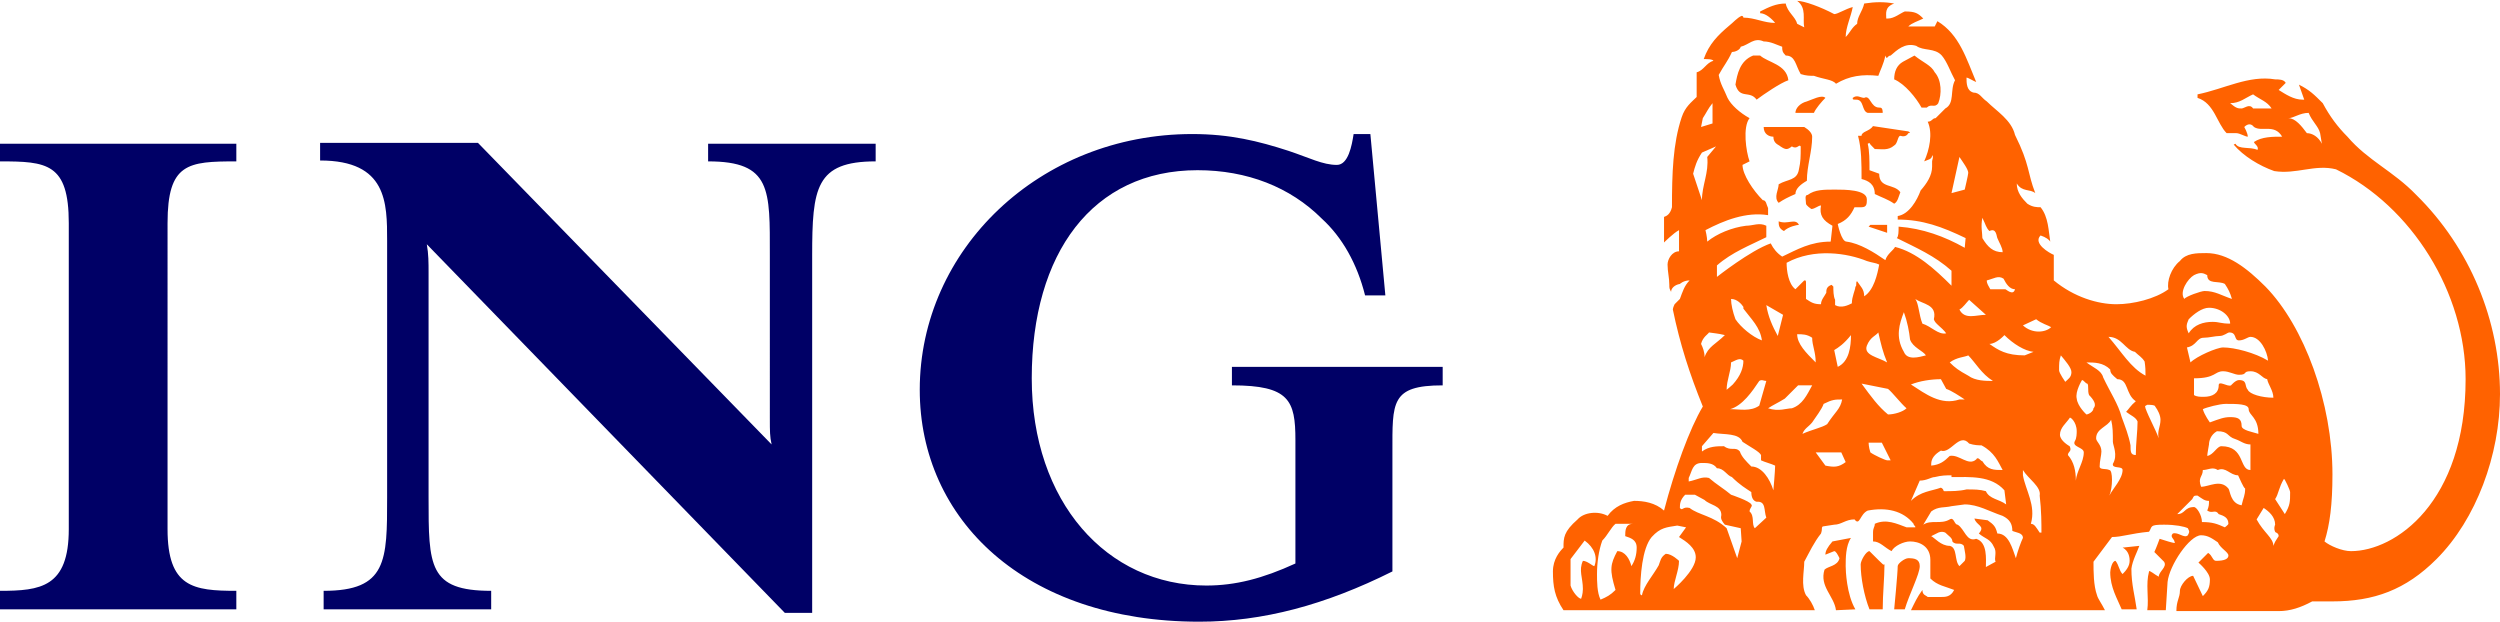 <?xml version="1.0" encoding="utf-8"?>
<!-- Generator: Adobe Illustrator 27.9.0, SVG Export Plug-In . SVG Version: 6.00 Build 0)  -->
<svg version="1.1" id="Logo" xmlns="http://www.w3.org/2000/svg" xmlns:xlink="http://www.w3.org/1999/xlink" x="0px" y="0px"
	 viewBox="0 0 283.5 70.5" style="enable-background:new 0 0 283.5 70.5;" xml:space="preserve">
<style type="text/css">
	.st0{fill:#000066;}
	.st1{fill:#FF6200;}
</style>
<g>
	<path class="st0" d="M157.9,51.3v13.5c-7.6,3.8-14.7,5.7-21.9,5.7c-19.8,0-31.7-11.6-31.7-26.3c0-15.9,13.6-29,30.9-29
		c4.3,0,7.5,0.8,10.9,1.9c2.4,0.8,3.9,1.6,5.5,1.6c1.3,0,1.7-2.2,1.9-3.5h1.9l1.7,18.3h-2.3c-0.9-3.6-2.6-6.6-4.9-8.7
		c-3.6-3.6-8.5-5.5-14.1-5.5c-11.9,0-18.8,9.4-18.8,23.6c0,14,8.5,23.5,19.8,23.5c3.3,0,6.4-0.8,10.1-2.5V49.9
		c0-4.5-0.7-6.2-7.2-6.2v-2.1h23.9v2.1C157.7,43.7,157.9,45.6,157.9,51.3z M92.1,29v40.5H89L48.4,27.7c0.2,1.1,0.2,2.1,0.2,3.2v25.5
		c0,7.8,0,10.6,7.1,10.6v2.1h-19V67c7.2,0,7.2-3.4,7.2-10.6V27.3c0-4.3,0-9.1-7.6-9.1v-2h17.9l33.3,34.2c-0.2-0.9-0.2-1.5-0.2-2.9
		V29c0-7.5,0.2-10.7-7-10.7v-2h19v2C92.5,18.3,92.1,21.3,92.1,29z M0,69.1V67c4.6,0,7.8-0.4,7.8-7V25.3c0-6.8-2.5-7-7.8-7v-2h26.8v2
		c-5.5,0-7.8,0.2-7.8,7V60c0,6.6,2.9,7,7.8,7v2.1C26.8,69.1,0,69.1,0,69.1z"/>
	<path class="st1" d="M210.4,69.1c-1-1.7-1.1-4.4-1.1-4.9c0-0.9,0-2.3,0.6-3.2l-2.1,0.4c-0.6,0.7-0.8,1.1-0.8,1.5l1-0.4
		c0.2,0,0.4,0.4,0.6,0.8c-0.2,0.9-1.3,0.9-1.7,1.3c-0.6,1.9,1.1,3,1.3,4.6L210.4,69.1L210.4,69.1z M283.5,44.7
		c0-8.3-3.4-16.6-9.5-22.6c-2.6-2.7-5.5-3.9-7.8-6.6c-1.1-1.1-2-2.3-2.8-3.8c-1-1-1.5-1.5-2.7-2.1c0.2,0.6,0.4,1.1,0.6,1.7h-0.2
		c-1,0-1.9-0.6-2.7-1.1l0.8-0.8C259,9,258.4,9,258,9c-3-0.5-5.8,1.1-8.8,1.7v0.4c1.9,0.6,2.2,2.9,3.3,4c0.2,0,0.4,0,1.1,0
		c0.4,0,1,0.4,1.3,0.4c0-0.4-0.4-1.1-0.4-1.1c0.4-0.4,0.8-0.4,1.1,0c0.9,0.6,2.3-0.4,3.2,1.1c-1.1,0-2.3,0-3.2,0.6
		c0,0.2,0.6,0.5,0.4,0.9c-0.9-0.4-2.1,0-2.5-0.7l-0.2,0.1c1.1,1.3,2.9,2.4,4.6,3c2.5,0.4,4.6-0.8,7-0.2c8.6,4.2,14.7,14,14.7,23.8
		c0,14-8,19.5-13,19.5c-1,0-2.4-0.6-3-1.1c0.6-1.9,0.9-4.2,0.9-7.6c0-8.1-3.2-16.8-7.6-21.3c-2.1-2.1-4.3-3.8-6.7-3.8
		c-1.1,0-2.3,0-3,0.9c-1,0.8-1.5,2.3-1.3,3.2c-1.5,1.1-4,1.7-5.9,1.7c-2.1,0-4.8-0.8-7.1-2.7c0-0.8,0-1.7,0-2.9
		c-0.5-0.2-2.4-1.3-1.5-2.2c0.6,0.2,1,0.5,1.1,0.7c-0.2-1.2-0.2-2.8-1.1-3.9c-0.4,0-0.9,0-1.5-0.4c-0.6-0.6-1.2-1.3-1.2-2.3
		c0.6,1,1.5,0.6,2.1,1.1c-0.9-2.3-0.6-3.2-2.3-6.6c-0.4-1.7-2.1-2.7-3.2-3.8c-0.6-0.4-0.8-1-1.5-1c-0.8-0.2-0.8-1.1-0.8-1.7
		c0.2,0,0.8,0.4,1.1,0.5c-1.1-2.6-1.9-5.4-4.4-6.9L219.4,3c-0.9,0-2.1,0-3,0c0.4-0.4,1.1-0.6,1.7-0.9c-0.6-0.6-0.9-0.8-2.1-0.8
		c-0.5,0.2-1.2,0.8-1.9,0.8h-0.2c0-0.6-0.2-1.3,0.9-1.7c-1.1-0.2-2.1-0.2-3.4,0c-0.2,0.9-0.8,1.5-0.8,2.3c-0.6,0.4-0.8,1-1.3,1.5
		c0-1.1,0.6-2.3,0.8-3.4c-0.8,0.2-1.7,0.8-2.1,0.8c-1.5-0.8-3.4-1.5-4.2-1.5c1.1,0.8,0.6,2.1,0.8,3l-0.8-0.4
		c-0.2-0.8-1.1-1.3-1.3-2.3c-1.1,0-1.9,0.4-2.9,0.9v0.2c0.6,0,1.3,0.6,1.7,1.1c-1.3,0-2.3-0.6-3.6-0.6c0,0,0-0.2-0.2-0.2
		c-0.5,0.2-1,0.8-1.4,1.1c-1.3,1.1-2.3,2.1-2.9,3.8c0.4,0,1,0,1.1,0.2c-0.8,0.2-1.1,1.1-1.9,1.3c0,0.7,0,1.8,0,2.8
		c-0.6,0.6-1.3,1.1-1.7,2.3c-1,3-1.1,6.4-1.1,10.2c-0.2,0.8-0.6,1-0.9,1.1v2.9c0,0,1.1-1.1,1.7-1.4c0,0.8,0,1.8,0,2.4
		c-0.8,0-1.3,0.9-1.3,1.5c0,0.8,0.2,1.5,0.2,2.3c0,0.4,0,0.4,0.2,0.8c0-0.4,0.4-0.8,1-0.9c0,0,0.4-0.4,1.1-0.4
		c-0.6,0.6-0.8,1.3-1.1,2.1c-0.6,0.6-0.6,0.6-0.6,0.6s-0.2,0.4-0.2,0.6c0.8,3.9,1.9,7.3,3.4,11c-1.5,2.5-3.2,7.2-4.4,11.8
		c-1-0.9-2.3-1.1-3.4-1.1c-1.1,0.2-2.2,0.6-3,1.7c-1.1-0.6-2.7-0.4-3.4,0.4c-1.6,1.4-1.6,2.1-1.6,3.2c-0.4,0.4-1.2,1.3-1.2,2.7
		c0,1.7,0.2,2.9,1.2,4.4h28.5c-0.2-0.6-0.6-1.3-1-1.7c-0.6-1.1-0.2-2.7-0.2-3.8c0.6-1.1,1.1-2.2,1.9-3.2c0.2-0.6,0-0.6,0.2-0.8
		l1.3-0.2c0.8,0,1.3-0.6,2.3-0.6c0.6,0.8,0.6-0.6,1.5-1c2.1-0.4,4,0,5.2,1.5c0,0.2,0.2,0.2,0.2,0.4c-0.2,0-0.6,0-1,0
		c-1.1-0.4-2.3-1-3.6-0.4c0,0.4-0.2,0.4-0.2,1c0,0.4,0,0.4,0,1c0.8,0,1.3,0.7,2.1,1.1c0.3-0.6,1.4-1.1,2.1-1.1c1,0,2.3,0.5,2.3,2.1
		c0,0.8,0,1.5,0,2.1c0.8,0.8,1.7,0.9,2.7,1.3c-0.4,0.8-1,0.8-1.5,0.8h-1.5c-0.2-0.2-0.6-0.2-0.6-0.8c-0.6,0.8-0.9,1.5-1.3,2.3h22
		c-0.4-0.8-0.8-1.3-0.9-1.7c-0.4-1.1-0.4-2.7-0.4-3.8l2.1-2.8c1.1,0,2.1-0.4,4.2-0.6c0.4-0.6,0-0.8,1.7-0.8c1.3,0,2.3,0.2,2.7,0.4
		c0.2,0.4,0.2,0.4,0,0.8c-0.4,0.4-1.1-0.4-1.7-0.2c-0.4,0.4,0.2,0.6,0.2,1c0.4,0.3-1.7-0.4-1.7-0.4s-0.4,1.1-0.6,1.5
		c0,0,0.8,0.8,1.1,1.1c0.4,0.6-0.6,1.1-0.6,1.7c-0.4-0.2-1.1-0.8-1.1-0.6c-0.4,1.5,0,2.9-0.2,4.4c0.8,0,1.3,0,2.1,0l0.2-3.2
		c0.2-1.9,2.5-5.3,3.8-5.3c0.8,0,1.3,0.4,1.9,0.8c0.3,0.7,1.2,1.1,1.2,1.5c0,0.4-0.5,0.6-1.4,0.6c-0.4,0-0.4-0.6-0.9-0.9l-1.1,1.1
		c0,0,1.3,1.1,1.3,1.9c0,0.9-0.2,1.3-0.8,1.9l-1.1-2.3c-0.6,0-1.5,1.1-1.5,1.7c0,0.8-0.4,1.1-0.4,2.3h11.6c1.3,0,2.5-0.4,3.8-1.1
		c0.8,0,1.3,0,2.3,0c4.7,0,8.3-1.3,11.8-4.8C280.8,58.9,283.5,51.6,283.5,44.7z M242.6,61.9l-1.9,0.2c0.8,0.4,0.8,1.3,0.8,1.5
		c0,0.6-0.4,1.1-0.8,1.5c-0.4-0.4-0.4-1-0.8-1.5c-0.4,0-0.6,1-0.6,1.3c0,1.7,0.8,3,1.3,4.2h1.7c-0.2-1.5-0.6-2.8-0.6-4.6
		C241.8,63.6,242.4,62.5,242.6,61.9z M217.7,64.2c0-0.8-0.6-0.9-1.3-0.9c-0.4,0-1.2,0.6-1.2,0.9c0,0.8-0.4,4.9-0.4,4.9h1.2
		C216.5,67.4,217.7,65.1,217.7,64.2z M213.7,64c-0.2,0,0.2,0.4-1.7-1.5c-0.4,0-1,1.1-1,1.5c0,1.5,0.4,3.6,1,5.1h1.5
		C213.5,67.4,213.7,65.5,213.7,64z M263.3,16.3c-0.4-0.8-1.1-1.2-1.7-1.2c-0.6-0.8-1.3-1.7-2.1-1.7c0.6,0,1.3-0.6,2.3-0.6
		c0.4,1,1.1,1.5,1.3,2.3L263.3,16.3z M257.6,12.3c-0.8,0-1.3,0-2.1,0c-0.4-0.6-1,0-1.3,0c-0.4,0-0.6,0-1.3-0.6c1.1,0,1.7-0.6,2.6-1
		C256.3,11.3,257.1,11.5,257.6,12.3z M253.1,33.9c-1.2-0.4-1.9-0.9-3.1-0.9c-0.4,0-2.1,0.6-2.3,0.9c-0.6-0.8,0.4-2.3,1.1-2.7
		c0.8-0.4,1.1-0.2,1.5,0c0,1.1,1.3,0.6,2,1C252.7,32.8,252.9,33.2,253.1,33.9z M252.9,36.7c-1.1,0-1.2-0.2-2-0.2
		c-1,0-2.1,0.3-2.7,1.3c-0.4-0.8-0.2-1.1,0-1.6c0.6-0.6,1.5-1.3,2.3-1.3C251.8,34.9,252.9,35.8,252.9,36.7z M257.2,40.9
		c-1.5-0.9-3.8-1.5-5.1-1.5c-0.7,0-3,1-3.7,1.7l-0.4-1.7c1.1-0.2,1.1-1.1,1.9-1.1c0.6,0,1.3-0.2,1.8-0.2c0.5,0,0.9-0.4,1.1-0.4
		c0.9,0,0.5,0.9,1.1,0.9c0.6,0,1-0.4,1.3-0.4C256.3,38.2,257.1,39.8,257.2,40.9z M257.8,45.1c-1.3,0-2.7-0.4-2.9-0.9
		c-0.4-0.4,0-1.1-1-1.1c-0.4,0-0.9,0.6-0.9,0.6c-0.4,0.2-1.4-0.6-1.4,0c0,0.9-0.7,1.3-1.7,1.3c-0.4,0-0.8,0-1.1-0.2
		c0-0.6,0-1.3,0-1.9c2.5,0,2.3-0.8,3.3-0.8c0.7,0,1.3,0.4,1.8,0.4c1,0,0.4-0.4,1.3-0.4c1,0,1.3,0.8,1.9,0.9
		C257.2,43.6,257.8,44.3,257.8,45.1z M256.1,49.2c-0.6-0.2-1.9-0.4-1.9-0.9c0-0.8-0.4-1-1.3-1c-0.7,0-1.2,0.2-2.3,0.6
		c0,0-0.6-0.8-0.8-1.5c0.4-0.2,1.9-0.6,2.6-0.6c1.3,0,2.6,0,2.6,0.6C255,47.1,256.1,47.3,256.1,49.2z M223.2,19.6
		c0,0.2-0.4,1.9-0.4,1.9l-1.5,0.4l0.9-4.1C222.6,18.4,223.2,19.2,223.2,19.6z M259.7,55.8c0,1.1,0,1.5-0.6,2.5l-1.1-1.7
		c0.4-0.6,0.4-1.3,1-2.3C259.1,54.3,259.7,55.6,259.7,55.8z M255.2,53.3c-1.3,0-0.6-2.7-3.3-2.7c-0.5,0-0.9,1-1.6,1.1
		c0-0.2,0.2-1.3,0.2-1.3c0-0.4,0.2-1.1,0.9-1.5c1.4,0,1.1,0.6,2.1,0.9c0.6,0.2,1,0.6,1.7,0.6L255.2,53.3L255.2,53.3z M243.3,42.6
		c-1.7-0.9-2.7-2.7-4.2-4.4c1.5,0,1.9,1.5,3,1.7c0.4,0.4,0.8,0.6,1.1,1.1C243.3,41.7,243.3,42,243.3,42.6z M227.1,28.6
		c-1.1,0-1.7-0.6-2.3-1.6c0-0.6-0.2-1.3,0-2.3c0.4,0.8,0.4,1.1,0.8,1.5c0.8-0.4,0.8,0.6,0.9,0.8C226.7,27.5,227.1,28.1,227.1,28.6z
		 M258.4,60.8c-0.4,0.6-0.4,0.6-0.6,1.1c0-0.9-1.1-1.5-1.9-3l0.8-1.3c0.6,0.4,1.3,1,1.3,1.9c0,0-0.2,0.4,0,0.8
		C258,60.4,258.4,60.4,258.4,60.8z M254.6,55.4c0,0.8-0.2,1-0.4,1.9c-1.3-0.2-1.3-1.7-1.5-1.9c-0.9-1.1-2.2-0.2-3.1-0.2
		c-0.4-1.1,0.2-1.1,0.2-1.9c0.6,0,1.1-0.4,1.7,0c0.9-0.4,1.4,0.6,2.3,0.6C254,54.3,254.4,55.3,254.6,55.4z M245,47.6
		c0,0.8-0.4,1.3-0.2,2.1c-0.4-1.1-1.1-2.3-1.5-3.4c0-0.2-0.2-0.2,0.2-0.4c0.2,0,0.9,0,0.9,0.2C244.7,46.5,245,47.1,245,47.6z
		 M228.5,32.8c-0.2,0.8-1,0-1.1,0c-0.6,0-1.3,0-1.7,0c-0.2-0.4-0.4-0.6-0.4-1c0.8-0.2,1.3-0.6,1.9-0.2
		C227.5,32.2,227.9,32.8,228.5,32.8z M232.6,37.1c-0.6,0.6-2.1,0.8-3.2-0.2l1.5-0.7C231.5,36.7,232.3,36.9,232.6,37.1z M242.4,47.8
		c0,1.1-0.2,2.5-0.2,3.8c-0.6,0-0.6-0.4-0.6-1.1c-0.2-1.1-0.6-2.1-1-3.2c-0.4-1.5-1.3-2.8-2.1-4.5c-0.2-0.8-1.1-1.1-1.9-1.7
		c0.9,0,1.9,0,2.7,0.8c0,0.4,0.2,0.6,0.8,1.1c1.3,0,0.9,1.7,2.1,2.5c-0.6,0.5-0.8,0.9-1.1,1.2C241.6,47.1,242.2,47.3,242.4,47.8z
		 M234.9,42.2c0,0.6-0.4,0.8-0.7,1.1c0,0-0.7-1-0.7-1.3c0-0.8,0-1.1,0.2-1.7C234.2,40.9,234.9,41.7,234.9,42.2z M252.7,59.4
		c0,0.1-0.4,0.4-0.4,0.4c-0.9-0.4-1.4-0.6-2.6-0.6c0-0.8-0.6-1.7-0.9-1.7c-1.1,0-1,0.8-1.9,0.8l1.7-1.7c0.2-0.4,0.2-0.4,0.6-0.4
		c0.6,0.4,0.8,0.6,1.3,0.6c0,0.4,0,0.6-0.2,1.1c0.6,0.4,0.9-0.2,1.3,0.4C252.2,58.5,252.7,58.7,252.7,59.4z M237.4,46.3
		c0,0.4-0.6,0.7-0.8,0.7c0,0-1-0.9-1.1-1.8c-0.2-0.8,0.6-2.1,0.6-2.1c0.2,0,0.4,0.4,0.6,0.4c0.2,0.2,0,0.8,0.2,1.3
		C237.4,45.3,237.8,45.9,237.4,46.3z M222.8,28.1c-2.3-1.3-4.8-2.2-7.5-2.4c0,0.6,0,1.1-0.2,1.3c2.2,1.1,4.3,2,6.2,3.7v1.7
		c-1.9-1.9-4-3.8-6.4-4.4c-0.2,0.4-0.9,0.8-1.1,1.5c-1.3-0.9-2.9-1.9-4.4-2.1c-0.6,0-1-2-1-2c1-0.4,1.5-1,1.9-1.9c0.2,0,0.6,0,0.8,0
		c0.6,0,0.6-0.4,0.6-0.9c0-1.1-2.5-1.1-3.6-1.1c-1.3,0-2.3,0-3.1,0.6c-0.4,0-0.2,0.6-0.2,1c0,0.2,0.6,0.6,0.6,0.6
		c0.4,0,0.8-0.4,1.1-0.4c-0.2,1.1,0.2,1.7,1.3,2.3l-0.2,1.8c-2.3,0-3.8,0.9-5.5,1.7c-0.6-0.4-1-0.9-1.3-1.5
		c-2.3,0.8-6.1,3.8-6.1,3.8s0-0.8,0-1.3c1.7-1.5,3.8-2.3,5.6-3.2v-1.3c-0.8-0.4-1.5,0-2.3,0c-1.6,0.2-3.3,0.9-4.4,1.8
		c0-0.5-0.2-1.3-0.2-1.3c2.1-1.1,4.6-2.1,7.1-1.7c0-0.2,0-0.8,0-0.8c-0.2-0.4-0.2-0.9-0.6-0.9c-1.1-1.1-2.3-2.9-2.3-4l0.8-0.4
		c-0.4-1.1-0.8-3.9,0-4.9c-1.1-0.6-2.1-1.5-2.5-2.3c-0.4-1-0.8-1.5-1-2.6c0.6-1.1,1-1.5,1.5-2.6c0.3,0,0.9-0.2,1-0.6
		c0.9-0.2,1.5-1.1,2.6-0.6c0.8,0,1.5,0.4,2.1,0.6c0,0.4,0,0.6,0.4,1c1.1,0,1.1,1.1,1.7,2.1c0.6,0.2,1.1,0.2,1.5,0.2
		c1.1,0.4,2.1,0.4,2.5,0.9c1.5-0.9,3-1.1,4.8-0.9c0.2-0.6,0.6-1.3,0.8-2.3c0.2,0.6,0.2,0,0.6,0c0.7-0.6,1.6-1.5,2.9-1.1
		c0.8,0.6,2.1,0.2,2.9,1.1c0.6,0.7,1,1.9,1.5,2.8c-0.6,1.1,0,2.6-1.1,3.2l-1.1,1.1c-0.4,0-0.4,0.4-0.9,0.4c0.6,1.3,0.2,3.2-0.4,4.5
		c0.4-0.2,0.9-0.2,0.9-0.7c0.2,0.2,0,0.5,0,0.7c0,0.4,0,0.6,0,0.6c0,1-0.6,1.9-1.3,2.7c-0.4,1.1-1.3,2.7-2.6,2.9v0.4
		c2.8,0,5,0.8,7.7,2.1L222.8,28.1L222.8,28.1z M230.6,39.9l-1,0.4c-2.1,0-3-0.6-4-1.3c0.8,0,1.7-1,1.7-1
		C228.3,39,229.6,39.8,230.6,39.9z M225.2,35.7c-1.1,0-2.4,0.6-3-0.6c0.4-0.2,0.8-0.8,1.1-1.1L225.2,35.7z M240.7,53.3
		c0,1-1.1,2.1-1.5,2.9c0.4-0.9,0.4-2.9,0-2.9c-0.4-0.2-1.1,0-1.1-0.4c0-0.6,0.2-1.3,0.2-1.7c0-0.8-0.6-1.1-0.6-1.5
		c0-1.1,1.3-1.3,1.7-2.1c0.2,0.8,0.2,1.5,0.2,2.5c0,0.4,0.6,1.5,0,2.5C239.5,53.2,240.7,52.8,240.7,53.3z M236.3,51.3
		c0,1.1-0.8,2.1-0.9,3.2c0-1.1-0.2-2.1-0.9-2.9c0-0.4,0.5-0.4,0.2-1c0,0-1.1-0.6-1.1-1.3c0-0.8,0.7-1.3,1.1-1.9
		c0-0.2,0.8,0.4,0.8,1.5c0,0.2,0,0.8-0.2,1.1C234.9,50.7,236.3,50.7,236.3,51.3z M220.7,37.8c-0.9,0.2-1.7-0.8-2.7-1.1
		c-0.4-1-0.4-2.2-0.8-2.8c0.8,0.6,2.5,0.6,2.1,2.3C219.4,36.7,220.2,37.1,220.7,37.8z M226,43.2c-0.8,0-2,0-2.8-0.6
		c-1.1-0.6-1.5-0.9-2.1-1.5c0.8-0.6,1.7-0.6,2.1-0.8C224,41.1,224.7,42.4,226,43.2z M194.2,14l-1.3,0.4l0.2-1
		c0.4-0.6,0.6-1.1,1.1-1.7L194.2,14L194.2,14z M218.4,40.3c-0.8,0.2-2.1,0.6-2.5-0.4c-1-1.7-0.5-3.2,0-4.5c0.4,1.1,0.6,2.2,0.7,3.1
		C216.9,39.4,218.1,39.8,218.4,40.3z M213.1,30c-0.2,1.1-0.6,2.9-1.7,3.6c0-0.8-0.4-1.1-0.8-1.7c-0.2,0,0,0.6-0.2,0.6
		c0,0.4-0.4,1.1-0.4,1.9c-0.4,0.2-1.2,0.6-1.9,0.2v-0.6c-0.2-0.4-0.2-1.1-0.2-1.5l-0.2-0.2c-0.6,0.2-0.6,0.6-0.6,0.9
		c-0.2,0.4-0.6,0.8-0.6,1.3c-0.8,0-1.1-0.2-1.7-0.6v-1.7c0-0.4,0-0.4-0.2-0.4l-1,1c-0.8-0.6-1-2.1-1-3c3.1-1.7,6.9-1.1,9.1-0.2
		C212.3,29.8,212.7,29.8,213.1,30z M222.8,45.3c0,0-0.4,0-0.6,0c-2.1,0.7-3.8-0.6-5.5-1.7c1-0.4,2.3-0.6,3.4-0.6l0.6,1.1
		C221.3,44.3,222.2,44.9,222.8,45.3z M194.6,16.6l-1,1.2c0.2,1.8-0.6,3.2-0.6,4.9l-1-3c0.2-0.8,0.4-1.5,1-2.4L194.6,16.6z M214,41.1
		c-1-0.6-2.7-0.8-2.3-1.9c0.4-1,1-1.1,1.3-1.5C213.3,39,213.5,39.9,214,41.1z M231.5,60.4h-0.2c-0.4-0.6-0.6-1-1-1
		c0.6-2.1-0.6-3.8-0.9-5.5v-0.6c0.6,1,2.1,1.9,1.9,2.9C231.5,57.9,231.5,59.4,231.5,60.4z M227.1,53.3c-1,0-1.7,0-2.3-1
		c-0.2,0-0.5-0.6-0.7-0.2c-0.9,0.8-1.9-0.6-3-0.4c-0.6,0.6-1.1,1-2.1,1.1v-0.2c0-0.6,0.4-1.1,1.1-1.5c1.1,0.4,2.1-2.1,3.2-0.8
		c0.6,0.2,1.1,0.2,1.4,0.2C226.2,51.3,226.6,52.4,227.1,53.3z M209.9,38c0,1.3-0.2,3-1.5,3.6l-0.4-1.9C208.5,39.4,209.1,39,209.9,38
		z M216.2,46.3c-0.4,0.4-1.4,0.7-2.1,0.7c-1.1-0.9-1.9-2-3-3.5l3,0.6C214.6,44.5,215.6,45.8,216.2,46.3z M227.5,57.2
		c-0.8-0.6-1.9-0.6-2.3-1.5c-0.7-0.2-1.3-0.2-2.2-0.2c-0.8,0.2-1.7,0.2-2.5,0.2c-0.2,0,0-0.2-0.4-0.4c-1.1,0.4-2.3,0.4-3.4,1.5
		l1-2.3c0.8,0,1.3-0.4,1.7-0.4c0.8-0.2,1.3-0.2,1.9-0.2v0.2c2.1,0,4.5-0.2,6,1.5L227.5,57.2z M205.9,41.1c-1.1-1.1-2.1-2.1-2.1-3.2
		c0.6,0,1.1,0,1.7,0.4C205.5,39.2,205.9,39.9,205.9,41.1z M202.2,35.7l-0.6,2.4c-0.6-1.1-1.1-2.2-1.3-3.5L202.2,35.7z M229.4,61
		c-0.2,0.4-0.6,1.5-0.8,2.3c-0.4-1.1-0.8-2.8-2.1-2.8c-0.2-0.8-0.4-1-1.1-1.5l-1.5-0.2c0.2,0.8,1.3,0.8,0.5,1.7
		c0.7,0.6,1.3,0.6,1.7,1.5c0.4,0.6,0,1.3,0.2,1.7l-1.1,0.6c0-0.9,0.2-2.8-1.1-3.2c-1.1,0.4-1.3-1.1-2.1-1.6c-0.4,0-0.4-0.9-0.9-0.6
		c-1,0.6-2.1,0-3,0.6l0.9-1.5c0.8-0.6,1.5-0.4,2.3-0.6l1.5-0.2c1.5,0,2.8,0.8,4.3,1.3c0.8,0.4,1.1,0.9,1.1,1.7
		C228.6,60.4,229.4,60.4,229.4,61z M214.4,52.2H214c-0.2,0-1.5-0.6-1.9-0.9c-0.2-0.6-0.2-1.1-0.2-1.1c0.6,0,0.9,0,1.5,0L214.4,52.2z
		 M199.8,38.6c-1.1-0.4-2.4-1.5-3-2.4c-0.3-0.8-0.5-1.7-0.5-2.3c0.7,0,1.2,0.6,1.4,0.9v0.2C198.6,36.2,199.6,37.1,199.8,38.6z
		 M208.9,45.3c-0.2,1.1-0.8,1.4-1.7,2.8c-0.6,0.4-1.7,0.6-2.8,1.1c0.2-0.6,0.7-0.8,1.1-1.3c0.4-0.6,1.1-1.5,1.3-2.1
		C207.8,45.3,208.1,45.3,208.9,45.3z M222.8,63.6l-0.6,0.6c-0.6-0.6-0.2-2.1-1.1-2.3c-1,0-1.7-0.9-2.1-1.1l0.8-0.4
		c0,0,0.4-0.2,0.8,0c0.4,0.4,0.8,0.6,0.8,1c0.4,0.5,0.9,0,1.3,0.5C222.8,62.5,223,63.2,222.8,63.6z M205.5,43.7
		c-0.6,1.1-1.1,2.2-2.3,2.6c-0.6,0-1.5,0.4-2.7,0c0.6-0.4,1.1-0.6,1.9-1.1l1.5-1.5H205.5z M209.3,52.4c-0.8,0.6-1.3,0.6-2.3,0.4
		l-1.1-1.5c0.9,0,2.1,0,2.9,0L209.3,52.4z M195.6,38c-1,1-1.9,1.3-2.3,2.5c0-0.6-0.2-1.1-0.4-1.5c0.2-0.8,0.8-1.1,0.9-1.3
		C194.4,37.8,194.8,37.8,195.6,38z M197.7,40.9c0,0.8-0.3,1.7-1.2,2.7c-0.2,0.2-0.7,0.6-0.7,0.6c0-1.1,0.5-2.1,0.5-3.1
		C196.8,40.9,197.3,40.5,197.7,40.9z M200.3,43.2l-0.8,2.8c-1,0.7-2.2,0.4-3.3,0.4c1.4-0.4,2.5-2,3.3-3.2
		C199.8,43,200,43.2,200.3,43.2z M201.3,52.8c0,0.6-0.2,2.8-0.2,2.8c-0.4-1.3-1.3-2.7-2.5-2.7c-0.6-0.6-1.1-1.1-1.3-1.7
		c-0.5-0.6-1,0-1.8-0.6c-0.8,0-1.7,0-2.5,0.6v-0.6l1.3-1.5c1.3,0.2,2.9,0,3.3,1c0.9,0.6,1.9,1.1,2.1,1.5c0,0.2,0,0.2,0,0.6
		C200.1,52.4,200.9,52.6,201.3,52.8z M200.3,58.7l-1.3,1.2c-0.4-0.4,0-1.4-0.6-1.9c0-0.4,0.4-0.6,0.2-0.8c-0.2-0.4-2.3-1.1-2.3-1.1
		c-0.7-0.6-1.7-1.2-2.5-1.9c-0.8-0.2-1.3,0.2-2.3,0.4c0-0.2,0-0.4,0-0.4c0.4-0.8,0.4-1.7,1.5-1.7c0.6,0,1.3,0,1.7,0.6
		c0.8,0,1.1,0.8,1.7,1c0.9,0.9,1.6,1.3,2.2,1.7c0,0.6,0.2,1,0.6,1.1C200.3,56.8,200,57.9,200.3,58.7z M197.5,61.4l-0.5,1.9l-1.2-3.4
		c-1.5-1.4-3.2-1.5-4.2-2.3c-0.8-0.2-0.8,0.4-1.1,0c0-0.4,0-0.9,0.6-1.5h1.1l1.1,0.6c0.6,0.6,1.9,0.6,1.9,1.7c0,0.2-0.2,0.4,0.4,1.1
		l1.8,0.4L197.5,61.4z M192.3,63.2c0,1.5-2.5,3.6-2.5,3.6c0-0.9,0.6-2.1,0.6-3.2c0,0-0.8-0.8-1.5-0.8c-0.6,0.4-0.6,0.8-0.8,1.3
		c-0.6,1.1-1.7,2.3-1.9,3.4c-0.2,0-0.2-0.2-0.2-0.2c0-1.9,0.2-5.1,1.3-6.4c1-1.1,1.7-1.1,2.9-1.3l1,0.2l-0.8,1.1
		C191.2,61.4,192.3,62.1,192.3,63.2z M185.6,62.1c0,0.8-0.2,1.5-0.6,2.1c-0.2-0.8-0.7-1.7-1.6-1.7c-0.8,1.5-0.9,2.1-0.2,4.4
		c-0.6,0.6-1,0.8-1.7,1.1c-0.4-0.8-0.4-2.1-0.4-2.9c0-1.3,0.2-2.7,0.6-3.8c0.6-0.6,1-1.5,1.5-1.9h2c-0.9,0-0.9,0.8-0.9,1.4
		C184.9,61,185.6,61.2,185.6,62.1z M180.8,64.2c-0.2,0-0.8-0.6-1.3-0.6c-0.5,1.1,0,1.9,0,3.2c0,0.6-0.2,1.1-0.2,1.1
		c-0.3,0-1-0.8-1.2-1.5v-3l1.6-2.1C180.8,62.1,181.2,63.2,180.8,64.2z M219.8,11.7c0.4-1,0.4-2.6-0.4-3.5c-0.4-0.8-1.3-1.1-2.3-1.9
		L215.8,7c-0.7,0.4-1,1.1-1,2c1.2,0.5,2.5,2.1,3.1,3.2h0.6C219,11.7,219.4,12.3,219.8,11.7z M213.5,12.8c0-0.6-0.2-0.6-0.4-0.6
		c-1,0-1-1.5-1.7-1.1c-0.4,0-0.8-0.4-1.3,0c0,0.2,0,0.2,0.4,0.2c0.9,0,0.6,1.3,1.3,1.5C212.1,12.8,212.9,12.8,213.5,12.8z
		 M216.4,15.1c0,0,0.4,0,0-0.2l-4-0.6c-0.4,0.6-1.3,0.6-1.3,1.1h-0.4c0.4,1.5,0.4,3.1,0.4,4.9c0.8,0.2,1.5,0.6,1.5,1.7
		c0.8,0.4,1.5,0.6,2.2,1.1c0.4-0.2,0.5-0.8,0.7-1.3c-0.7-1-2.4-0.4-2.4-2.1l-1.1-0.4c0-1.1,0-2.2-0.2-3l0.2-0.1
		c0,0.1,0.2,0.3,0.6,0.7c0.8,0,1.5,0.2,2.2-0.4c0.4-0.2,0.4-1.1,0.7-1.1C215.8,15.5,216.2,15.5,216.4,15.1z M207,11.1
		c-0.4-0.4-1.5,0.2-2.1,0.4c-0.8,0.2-1.3,0.8-1.3,1.3h2.1C205.9,12.3,206.6,11.5,207,11.1z M202.8,9.1c-0.2-1.8-2.3-2-3.2-2.8h-0.8
		c-1.5,0.6-1.8,2.1-2,3.3c0.5,1.7,1.6,0.6,2.4,1.7C200,10.7,201.9,9.4,202.8,9.1z M214,26.4v-0.9h-1.9l-0.2,0.2L214,26.4z
		 M205.5,15.5c0-0.4-0.4-0.8-0.9-1.1c-1.5,0-2.9,0-4.2,0H200c0,0.8,0.6,1.1,1.1,1.1c0,0.8,0.6,0.9,0.8,1.1c0.6,0.4,0.8,0.4,1.3,0
		c0.6,0.4,0.8-0.3,1,0c0,1.2,0,1.7-0.2,2.6c-0.2,1.3-1.3,1.1-2.3,1.7c0,0.6-0.6,1.5,0,2.1c0.6-0.4,1-0.6,1.9-1
		c0-0.6,0.6-1.1,1.3-1.5C204.9,18.8,205.5,17.2,205.5,15.5z M204,25.5c-0.4-0.8-1.3,0-2.3-0.4c0,0.4,0,0.8,0.6,1.1
		C202.8,25.7,203.8,25.5,204,25.5z"/>
</g>
</svg>
